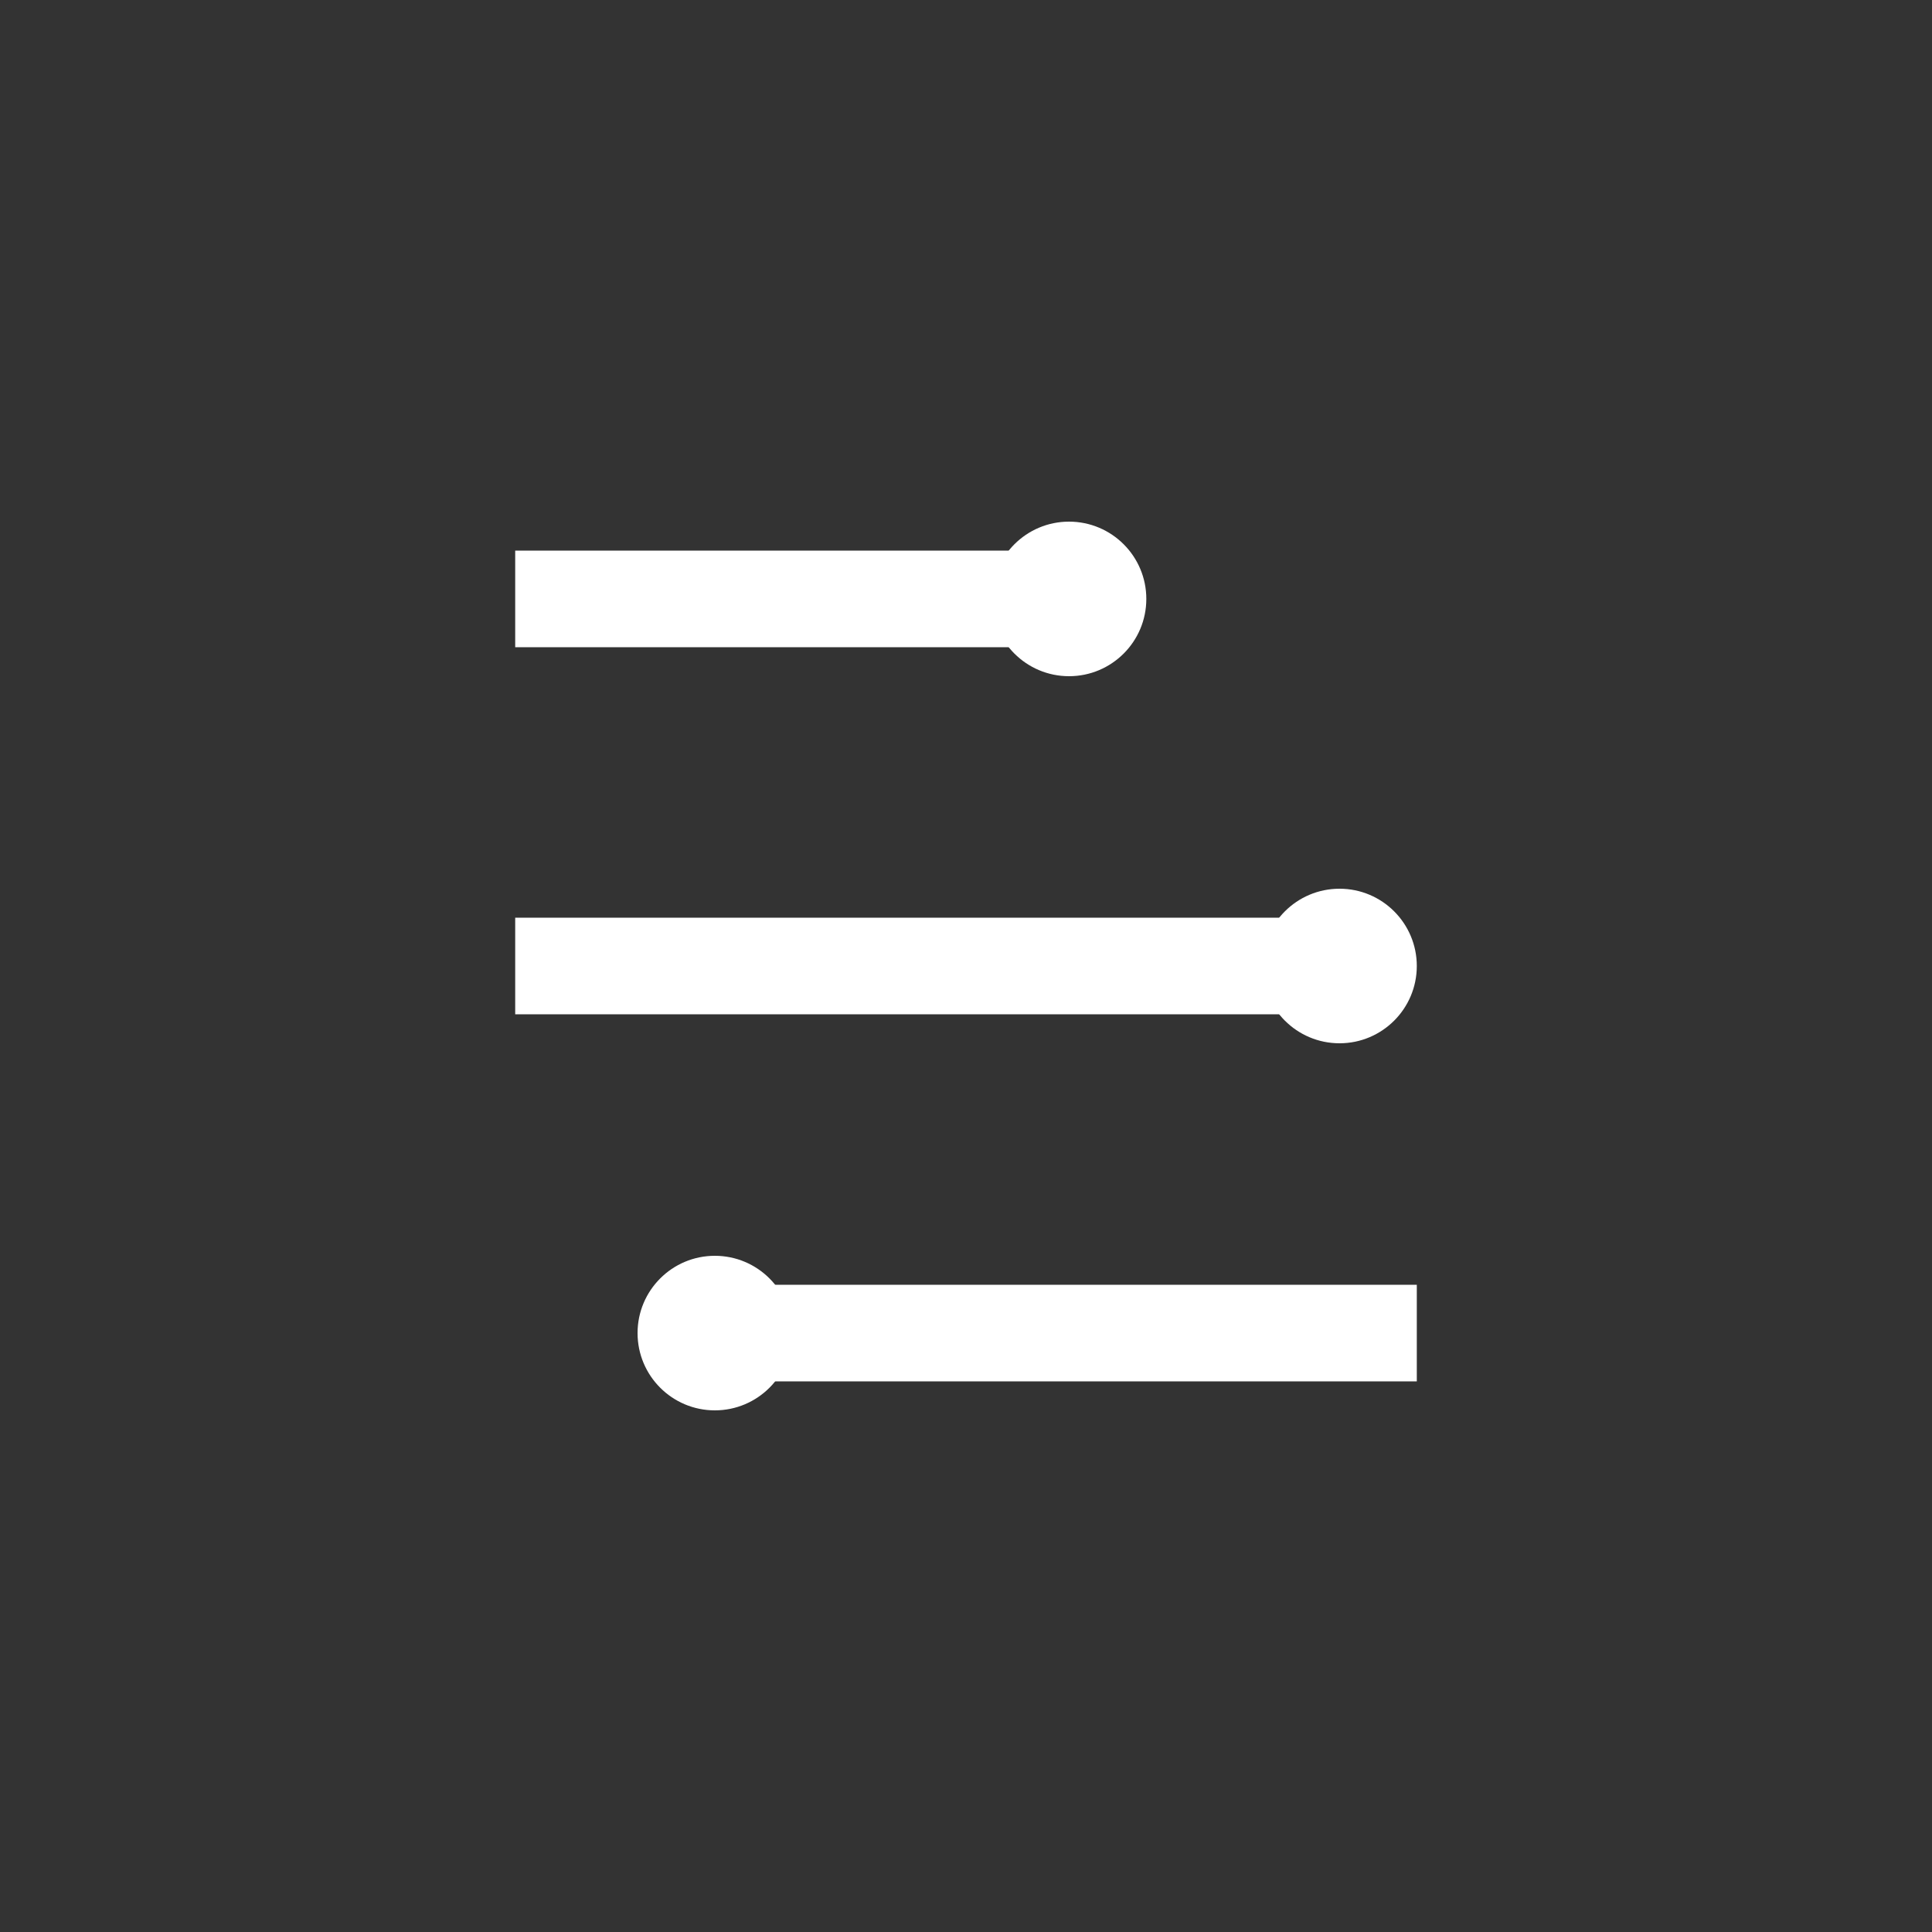 <?xml version="1.0" encoding="utf-8"?>
<!-- Generator: Adobe Illustrator 27.4.0, SVG Export Plug-In . SVG Version: 6.00 Build 0)  -->
<svg version="1.1" id="Layer_1" xmlns="http://www.w3.org/2000/svg" xmlns:xlink="http://www.w3.org/1999/xlink" x="0px" y="0px"
	 viewBox="0 0 30 30" style="enable-background:new 0 0 30 30;" xml:space="preserve">
<rect x="0" y="0" width="30" height="30" fill="#333333" stroke="none"/>
<style type="text/css">
	.st0{fill:none;stroke:#FFFFFF;stroke-width:1.5;stroke-miterlimit:10;}
	.st1{fill:#FFFFFF;}
</style>
<g id="Layer_2_00000180336685611978408120000008558799131485612207_">
	<line class="st0" x1="8" y1="9.3" x2="16" y2="9.3"/>
	<line class="st0" x1="8" y1="15" x2="20.9" y2="15"/>
	<line class="st0" x1="12" y1="20.7" x2="22" y2="20.7"/>
	<circle class="st1" cx="16.6" cy="9.3" r="1.2"/>
	<circle class="st1" cx="20.8" cy="15" r="1.2"/>
	<circle class="st1" cx="11.1" cy="20.7" r="1.2"/>
</g>
</svg>
